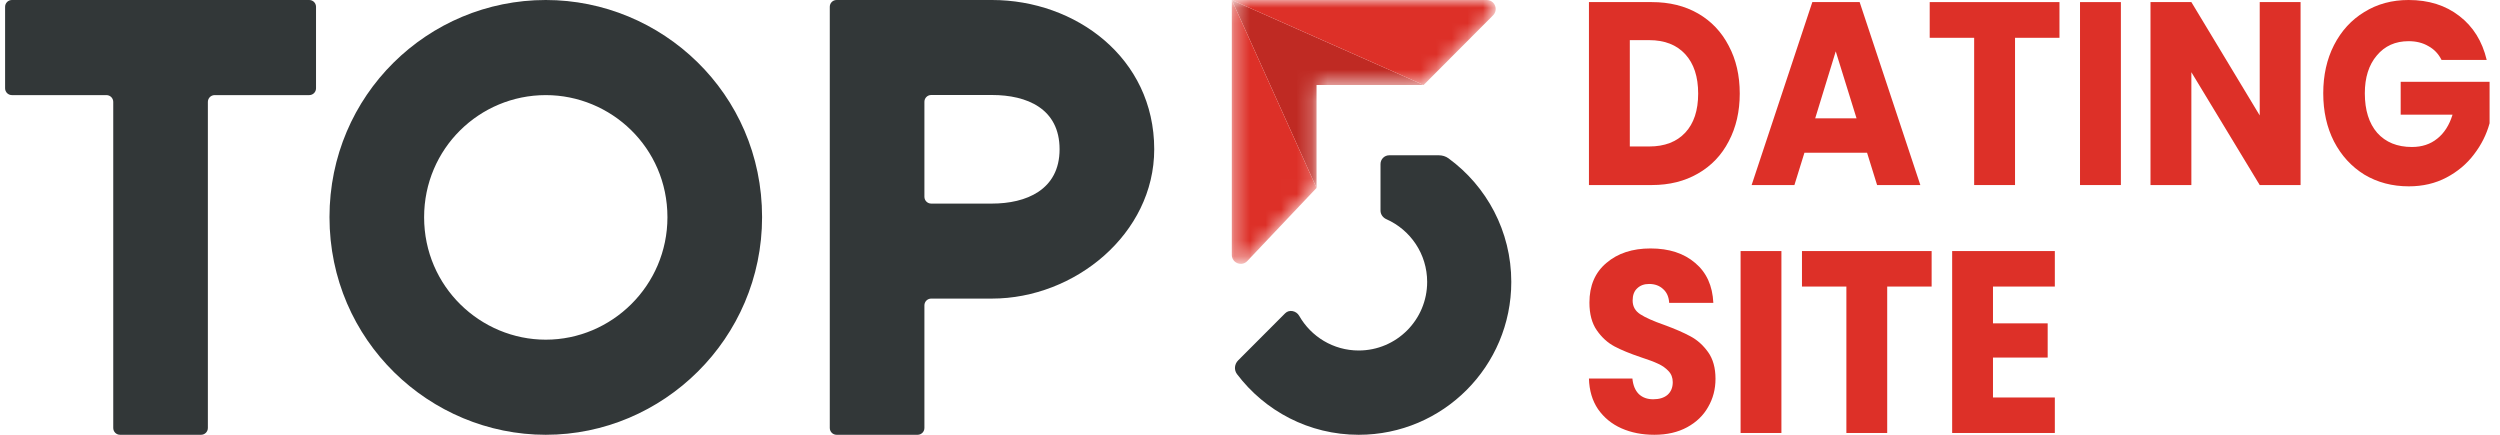 <svg width="161" height="28" viewBox="0 0 161 28" fill="none" xmlns="http://www.w3.org/2000/svg">
<path d="M53.875 28C53.633 28 53.438 27.804 53.438 27.562V0.438C53.438 0.196 53.633 0 53.875 0H63.885C69.251 0 74.332 3.708 74.332 9.614C74.332 15.057 69.216 19.229 63.885 19.229H59.969C59.727 19.229 59.532 19.425 59.532 19.666V27.562C59.532 27.804 59.336 28 59.094 28H53.875ZM59.532 12.673C59.532 12.915 59.727 13.111 59.969 13.111H63.885C66.071 13.111 68.237 12.237 68.237 9.614C68.237 6.992 66.134 6.118 63.885 6.118H59.969C59.727 6.118 59.532 6.314 59.532 6.556V12.673Z" fill="#323738"/>
<path fill-rule="evenodd" clip-rule="evenodd" d="M21.219 13.982C21.219 21.951 27.694 28 35.148 28C42.699 28 49.078 21.811 49.078 13.982C49.078 5.996 42.601 0 35.148 0C27.556 0 21.219 6.12 21.219 13.982ZM27.313 13.99C27.313 18.472 30.956 21.875 35.148 21.875C39.396 21.875 42.983 18.394 42.983 13.99C42.983 9.498 39.34 6.125 35.148 6.125C30.878 6.125 27.313 9.567 27.313 13.99Z" fill="#323738"/>
<path d="M7.73 28C7.489 28 7.293 27.804 7.293 27.562V6.562C7.293 6.321 7.097 6.125 6.855 6.125H0.766C0.524 6.125 0.328 5.929 0.328 5.688V0.438C0.328 0.196 0.524 0 0.766 0H19.914C20.156 0 20.352 0.196 20.352 0.438V5.688C20.352 5.929 20.156 6.125 19.914 6.125H13.824C13.583 6.125 13.387 6.321 13.387 6.562V27.562C13.387 27.804 13.191 28 12.949 28H7.73Z" fill="#323738"/>
<mask id="mask0_11176_90293" style="mask-type:alpha" maskUnits="userSpaceOnUse" x="79" y="0" width="18" height="17">
<path d="M95.751 0H79.906C79.587 0 79.328 0.259 79.328 0.578V16.422C79.328 16.943 79.963 17.197 80.319 16.819L84.786 12.102V5.475H91.68L96.159 0.983C96.52 0.62 96.265 0 95.754 0H95.751Z" fill="#FF0000"/>
</mask>
<g mask="url(#mask0_11176_90293)">
<path d="M79.328 0L84.786 12.102V5.475H91.68L79.328 0Z" fill="#BF2A23"/>
<path d="M79.328 0V16.413C79.328 16.936 79.967 17.191 80.326 16.811L84.786 12.102L79.328 0Z" fill="#DD3028"/>
<path d="M79.328 0L91.68 5.475L96.154 0.987C96.518 0.622 96.26 0 95.745 0H79.328Z" fill="#DD3028"/>
</g>
<path d="M79.736 23.21C79.498 23.448 79.46 23.823 79.662 24.092C81.456 26.466 84.3 28 87.501 28C92.928 28 97.327 23.593 97.327 18.156C97.327 14.886 95.735 11.989 93.286 10.198C93.105 10.066 92.884 10 92.66 10H89.467C89.157 10 88.905 10.253 88.905 10.564V13.563C88.905 13.806 89.061 14.018 89.282 14.116C90.829 14.801 91.909 16.352 91.909 18.156C91.909 20.595 89.936 22.572 87.501 22.572C85.859 22.572 84.427 21.673 83.669 20.339C83.484 20.014 83.029 19.91 82.765 20.175L79.736 23.21Z" fill="#323738"/>
<path d="M157.235 3.86C157.041 3.469 156.758 3.172 156.389 2.971C156.03 2.758 155.604 2.652 155.112 2.652C154.26 2.652 153.578 2.959 153.065 3.575C152.552 4.179 152.295 4.99 152.295 6.008C152.295 7.094 152.562 7.944 153.095 8.559C153.639 9.164 154.383 9.466 155.327 9.466C155.973 9.466 156.517 9.287 156.958 8.929C157.41 8.571 157.738 8.056 157.943 7.385H154.604V5.27H160.329V7.938C160.134 8.655 159.801 9.32 159.329 9.936C158.867 10.551 158.277 11.049 157.559 11.429C156.84 11.81 156.03 12 155.127 12C154.06 12 153.106 11.748 152.264 11.245C151.433 10.73 150.782 10.02 150.31 9.113C149.848 8.207 149.617 7.172 149.617 6.008C149.617 4.845 149.848 3.81 150.31 2.904C150.782 1.986 151.433 1.276 152.264 0.772C153.095 0.257 154.045 0 155.112 0C156.404 0 157.492 0.341 158.374 1.024C159.267 1.706 159.857 2.652 160.144 3.86H157.235Z" fill="#DD3028"/>
<path d="M148.157 11.917H145.526L141.124 4.649V11.917H138.492V0.135H141.124L145.526 7.435V0.135H148.157V11.917Z" fill="#DD3028"/>
<path d="M136.585 0.135V11.917H133.953V0.135H136.585Z" fill="#DD3028"/>
<path d="M132.63 0.135V2.434H129.768V11.917H127.136V2.434H124.273V0.135H132.63Z" fill="#DD3028"/>
<path d="M120.238 9.835H116.206L115.56 11.917H112.805L116.714 0.135H119.761L123.67 11.917H120.885L120.238 9.835ZM119.561 7.62L118.222 3.307L116.899 7.62H119.561Z" fill="#DD3028"/>
<path d="M106.376 0.135C107.515 0.135 108.51 0.381 109.362 0.873C110.213 1.366 110.87 2.059 111.332 2.954C111.804 3.838 112.04 4.862 112.04 6.026C112.04 7.178 111.804 8.202 111.332 9.097C110.87 9.992 110.208 10.686 109.346 11.178C108.495 11.67 107.504 11.917 106.376 11.917H102.328V0.135H106.376ZM106.207 9.433C107.202 9.433 107.976 9.136 108.53 8.543C109.085 7.95 109.362 7.111 109.362 6.026C109.362 4.94 109.085 4.096 108.53 3.491C107.976 2.887 107.202 2.585 106.207 2.585H104.96V9.433H106.207Z" fill="#DD3028"/>
<path d="M128.348 18.454V20.824H131.87V23.027H128.348V25.598H132.331V27.884H125.719V16.168H132.331V18.454H128.348Z" fill="#DD3028"/>
<path d="M124.397 16.168V18.454H121.536V27.884H118.907V18.454H116.047V16.168H124.397Z" fill="#DD3028"/>
<path d="M114.723 16.168V27.884H112.094V16.168H114.723Z" fill="#DD3028"/>
<path d="M106.541 28C105.752 28 105.045 27.861 104.419 27.583C103.794 27.305 103.292 26.893 102.912 26.348C102.543 25.802 102.349 25.146 102.328 24.378H105.127C105.168 24.812 105.306 25.146 105.542 25.38C105.778 25.602 106.085 25.713 106.465 25.713C106.854 25.713 107.162 25.619 107.387 25.43C107.613 25.23 107.725 24.957 107.725 24.612C107.725 24.323 107.633 24.083 107.449 23.894C107.274 23.705 107.054 23.549 106.787 23.427C106.531 23.305 106.162 23.166 105.68 23.01C104.983 22.776 104.414 22.542 103.973 22.309C103.533 22.075 103.153 21.73 102.836 21.274C102.518 20.818 102.359 20.223 102.359 19.488C102.359 18.398 102.723 17.547 103.451 16.935C104.178 16.311 105.127 16 106.295 16C107.485 16 108.443 16.311 109.171 16.935C109.899 17.547 110.288 18.403 110.339 19.505H107.495C107.474 19.127 107.346 18.832 107.11 18.62C106.875 18.398 106.572 18.287 106.203 18.287C105.885 18.287 105.629 18.381 105.434 18.57C105.239 18.748 105.142 19.01 105.142 19.355C105.142 19.733 105.306 20.028 105.634 20.239C105.962 20.451 106.475 20.679 107.172 20.924C107.869 21.179 108.433 21.424 108.863 21.658C109.304 21.892 109.683 22.231 110.001 22.676C110.319 23.121 110.478 23.694 110.478 24.395C110.478 25.063 110.319 25.669 110.001 26.214C109.694 26.759 109.243 27.193 108.648 27.516C108.053 27.839 107.351 28 106.541 28Z" fill="#DD3028"/>
</svg>
